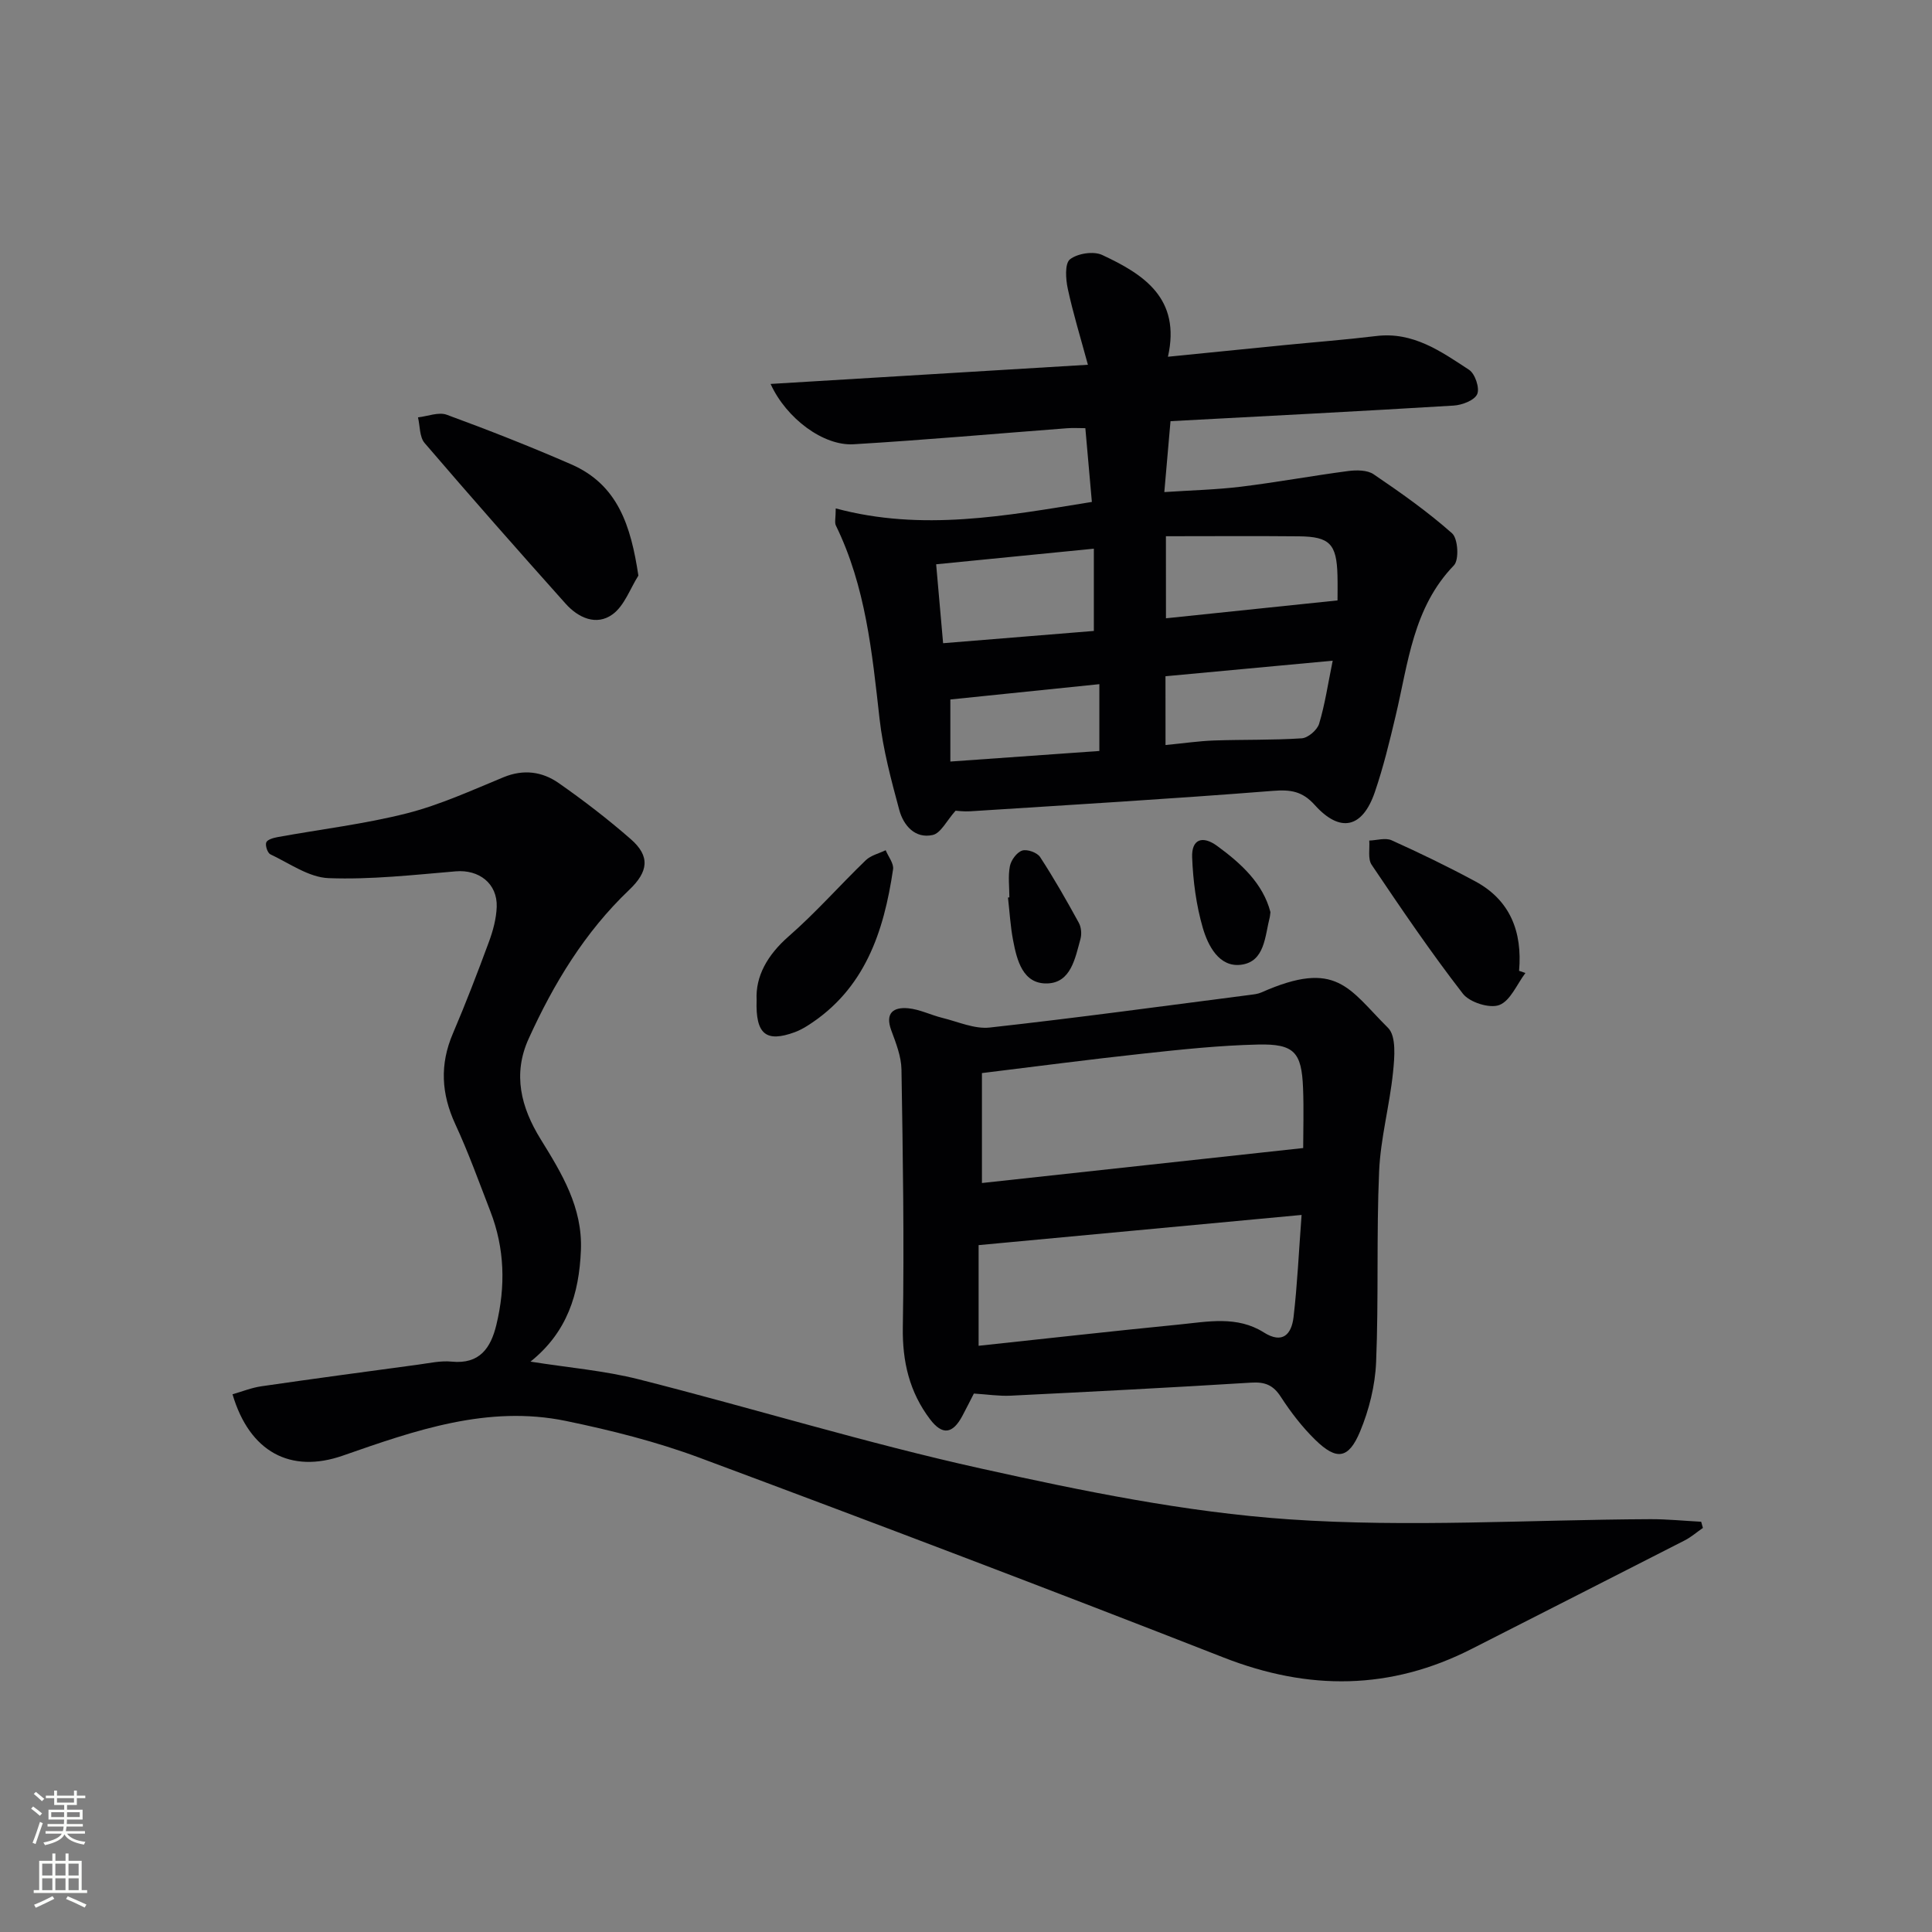 <svg enable-background="new 0 0 400 400" viewBox="0 0 400 400" xmlns="http://www.w3.org/2000/svg"><rect x="0" y="0" width="400" height="400" fill="#808080" stroke="none"/><g fill="#010103"><path d="m109.83 281.91c7.93 1.26 15.36 1.87 22.48 3.68 23.64 5.99 46.99 13.18 70.78 18.45 21.01 4.66 42.34 9.04 63.74 10.52 24.81 1.71 49.85.08 74.78-.03 3.53-.02 7.07.35 10.6.53.12.43.24.85.36 1.28-1.26.87-2.44 1.91-3.8 2.6-14.65 7.5-29.34 14.93-44 22.41-16.87 8.61-33.82 8.72-51.44 1.82-36.01-14.1-72.17-27.83-108.41-41.33-8.96-3.34-18.37-5.71-27.76-7.65-16.16-3.33-31.23 1.96-46.18 7.18-10.79 3.77-19.31-.72-22.84-12.7 2-.57 3.97-1.37 6.01-1.66 10.81-1.57 21.63-3.02 32.45-4.48 2.3-.31 4.66-.85 6.92-.62 5.8.58 8.09-2.85 9.24-7.59 1.93-7.95 1.75-15.84-1.24-23.54-2.34-6.04-4.53-12.15-7.25-18.02-2.91-6.29-3.25-12.37-.51-18.77 2.67-6.25 5.11-12.61 7.47-19 .85-2.3 1.52-4.8 1.61-7.23.16-4.86-3.69-7.76-8.47-7.36-8.76.74-17.58 1.74-26.33 1.41-4.09-.15-8.1-3.07-12.06-4.93-.59-.28-1.11-1.84-.85-2.48.25-.6 1.53-.94 2.41-1.1 8.91-1.62 17.95-2.69 26.7-4.91 6.87-1.75 13.43-4.76 20.03-7.48 4.14-1.7 7.99-1.16 11.38 1.2 5.17 3.61 10.2 7.48 14.95 11.63 4.04 3.53 3.66 6.71-.34 10.51-9.18 8.74-15.62 19.38-20.81 30.81-3.34 7.35-1.59 14.2 2.48 20.79 4.37 7.07 8.71 14.12 8.34 23.03-.37 8.98-2.81 16.93-10.44 23.03z"/><path d="m173.03 105.26c17.88 4.81 35.22 1.54 53.03-1.34-.46-5.17-.88-9.94-1.35-15.27-1.25 0-2.51-.08-3.75.01-14.74 1.12-29.48 2.44-44.24 3.32-6.21.37-13.89-5.29-17.18-12.49 21.79-1.32 43.18-2.61 65.7-3.97-1.55-5.71-3.08-10.68-4.17-15.75-.43-2-.64-5.22.46-6.08 1.57-1.23 4.88-1.74 6.67-.9 8.61 4.01 16.33 8.99 13.61 21.07 8.4-.84 16.1-1.62 23.8-2.38 6.45-.64 12.91-1.13 19.34-1.91 7.63-.93 13.41 3.2 19.21 7 1.24.81 2.23 3.78 1.68 5.03-.56 1.28-3.11 2.26-4.86 2.37-19.4 1.18-38.82 2.17-58.64 3.23-.42 4.8-.82 9.35-1.28 14.68 5.52-.37 10.76-.49 15.92-1.12 7.41-.91 14.76-2.27 22.16-3.24 1.72-.22 3.94-.22 5.25.67 5.61 3.81 11.19 7.74 16.25 12.23 1.23 1.09 1.48 5.49.38 6.63-8.47 8.76-9.46 20.21-12.06 31.13-1.26 5.32-2.55 10.66-4.32 15.83-2.56 7.46-7.17 8.5-12.43 2.66-2.58-2.87-5-3.22-8.67-2.93-20.87 1.65-41.78 2.89-62.68 4.23-1.31.08-2.64-.1-3.02-.12-1.84 2.05-3.05 4.66-4.75 5.03-3.64.8-6.03-1.98-6.9-5.17-1.68-6.22-3.37-12.53-4.09-18.91-1.54-13.7-2.87-27.38-9.05-40.02-.29-.62-.02-1.56-.02-3.52zm20.79 11.57c.5 5.68.95 10.84 1.44 16.34 10.94-.89 21.25-1.73 31.21-2.54 0-6.09 0-11.34 0-17.03-11.03 1.09-21.52 2.13-32.65 3.23zm47.58 11.18c11.9-1.24 23.47-2.44 35.52-3.7 0-1.25.04-3.22-.01-5.19-.17-6.48-1.59-8.01-7.94-8.08-9.08-.09-18.16-.02-27.58-.02.01 6.45.01 11.53.01 16.99zm-.09 26.24c3.76-.36 6.89-.83 10.03-.94 6.06-.21 12.14-.05 18.18-.45 1.3-.09 3.2-1.72 3.59-3.02 1.21-4.01 1.82-8.2 2.81-13.05-12.13 1.13-23.4 2.18-34.62 3.22.01 5.04.01 9.31.01 14.24zm-13.7-12.6c-10.81 1.11-20.95 2.15-30.85 3.17v12.85c10.72-.76 20.84-1.48 30.85-2.19 0-4.88 0-8.98 0-13.83z"/><path d="m201.63 288.52c-.74 1.43-1.54 3.05-2.39 4.64-2.01 3.75-4.14 4.03-6.68.69-4.27-5.64-5.76-11.94-5.64-19.12.3-17.75.01-35.52-.28-53.28-.04-2.73-1.15-5.52-2.12-8.15-1.32-3.6.49-4.82 3.49-4.55 2.4.22 4.7 1.4 7.09 1.99 3.26.8 6.66 2.35 9.82 2 17.97-1.99 35.89-4.44 53.82-6.75.82-.11 1.68-.19 2.42-.52 15.61-6.92 18.06-.78 26.23 7.35 1.72 1.72 1.34 6.12 1.02 9.19-.7 6.88-2.59 13.67-2.88 20.55-.57 13.13-.08 26.31-.62 39.44-.2 4.85-1.45 9.89-3.32 14.38-2.39 5.72-4.87 6.02-9.27 1.73-2.71-2.65-5.08-5.73-7.14-8.91-1.58-2.46-3.31-3.12-6.15-2.94-16.58 1.03-33.17 1.88-49.77 2.7-2.41.12-4.88-.27-7.63-.44zm68.18-50.83c0-3.59.15-8.04-.03-12.48-.3-7.35-1.82-9.12-9.31-8.95-7.94.18-15.87 1.02-23.78 1.88-11.14 1.2-22.24 2.67-33.39 4.03v22.76c22.16-2.42 43.98-4.8 66.51-7.24zm-.33 13.85c-23.01 2.15-44.93 4.2-66.87 6.25v20.84c14.15-1.51 27.82-3.05 41.52-4.4 5.91-.59 12-1.86 17.52 1.63 3.94 2.49 5.74.33 6.16-3.12.79-6.73 1.09-13.52 1.67-21.2z"/><path d="m132.17 119.17c-1.73 2.74-2.9 6.24-5.34 8.02-3.36 2.45-7.13.71-9.74-2.22-9.83-10.99-19.58-22.05-29.18-33.25-1.07-1.25-.94-3.51-1.37-5.31 2-.22 4.27-1.16 5.96-.54 8.67 3.18 17.28 6.57 25.75 10.26 9.67 4.21 12.36 12.7 13.92 23.04z"/><path d="m315.82 201.45c-1.76 2.32-3.1 5.75-5.41 6.63-2 .76-6.15-.55-7.54-2.35-6.67-8.61-12.8-17.65-18.89-26.69-.82-1.22-.36-3.32-.49-5.01 1.55-.05 3.34-.63 4.62-.06 5.86 2.64 11.66 5.45 17.32 8.5 7.23 3.89 9.78 10.42 9.08 18.53.44.15.87.3 1.31.45z"/><path d="m156.65 207.04c-.25-4.87 2.18-9.29 6.67-13.21 5.61-4.9 10.55-10.54 15.92-15.72 1.06-1.02 2.74-1.41 4.13-2.08.54 1.32 1.71 2.74 1.53 3.95-1.91 12.94-5.84 24.86-17.71 32.38-.84.53-1.73 1.01-2.66 1.35-5.87 2.14-8.13.51-7.88-6.67z"/><path d="m208.98 185.79c0-2.16-.3-4.39.11-6.47.25-1.25 1.43-2.86 2.55-3.22 1.02-.33 3.1.41 3.7 1.34 2.88 4.41 5.49 9 8.02 13.62.5.91.62 2.32.34 3.34-1.1 3.99-1.98 9.11-6.93 9.21-5 .11-6.23-4.77-7.02-8.93-.56-2.91-.72-5.9-1.06-8.85.1-.02.19-.03.29-.04z"/><path d="m263.03 188.84c-.09.69-.09.86-.13 1.02-1.02 3.93-1 9.25-5.95 9.88-4.53.58-6.85-3.93-7.93-7.66-1.36-4.69-2.01-9.69-2.2-14.58-.14-3.74 2.12-4.6 5.19-2.35 5.01 3.66 9.49 7.8 11.02 13.69z"/></g><path d="m6.44 374.46.42-.45c.65.47 1.27.95 1.85 1.44l-.45.49c-.65-.56-1.25-1.06-1.82-1.48m.93 7.33-.63-.26c.55-1.36 1.05-2.8 1.53-4.33.19.1.38.19.59.27-.47 1.29-.96 2.73-1.49 4.32m-.38-10.38.44-.42c.43.34 1.01.82 1.74 1.44l-.49.49c-.53-.51-1.09-1.01-1.69-1.51m2.5.35h1.72v-1.04h.59v1.04h3.52v-1.04h.59v1.04h1.75v.53h-1.75v1.42h-2.03v.97h3.22v2.03h-3.24c0 .35-.01.66-.03.93h3.32v.53h-3.37c-.03.27-.08.58-.15.94h3.96v.53h-3.71c.67.92 1.93 1.48 3.79 1.68-.13.24-.23.44-.29.59-2.13-.38-3.48-1.08-4.04-2.12-.43.97-1.77 1.72-4.03 2.23-.09-.19-.2-.37-.33-.55 2.1-.42 3.37-1.03 3.81-1.83h-3.36v-.53h3.58c.08-.29.13-.61.16-.94h-3.33v-.53h3.39c.02-.27.04-.58.04-.93h-3.23v-2.03h3.25v-.97h-2.07v-1.42h-1.73zm1.12 3.44v1h2.65c.01-.3.02-.44.01-.4v-.25-.35zm1.19-2h3.52v-.91h-3.52zm4.71 2h-2.63v.59c0 .15-.01.28-.01.4h2.64z" fill="#fbfcfa"/><path d="m13.56 383.74h.63v1.52h2.72v6.07h1.13v.6h-11.06v-.6h1.13v-6.07h2.73v-1.52h.63v1.52h2.1v-1.52zm-2.69 8.83.38.56c-1.24.63-2.53 1.25-3.85 1.85-.1-.21-.21-.42-.34-.63 1.37-.55 2.63-1.15 3.81-1.78m-2.13-4.27h2.1v-2.45h-2.1zm0 3.04h2.1v-2.46h-2.1zm2.72-3.04h2.1v-2.45h-2.1zm0 3.04h2.1v-2.46h-2.1zm6.07 3.6c-1.41-.71-2.7-1.3-3.86-1.78l.35-.56c1.45.62 2.75 1.19 3.88 1.72zm-1.25-9.09h-2.1v2.45h2.1zm-2.09 5.49h2.1v-2.46h-2.1z" fill="#fbfcfa"/></svg>